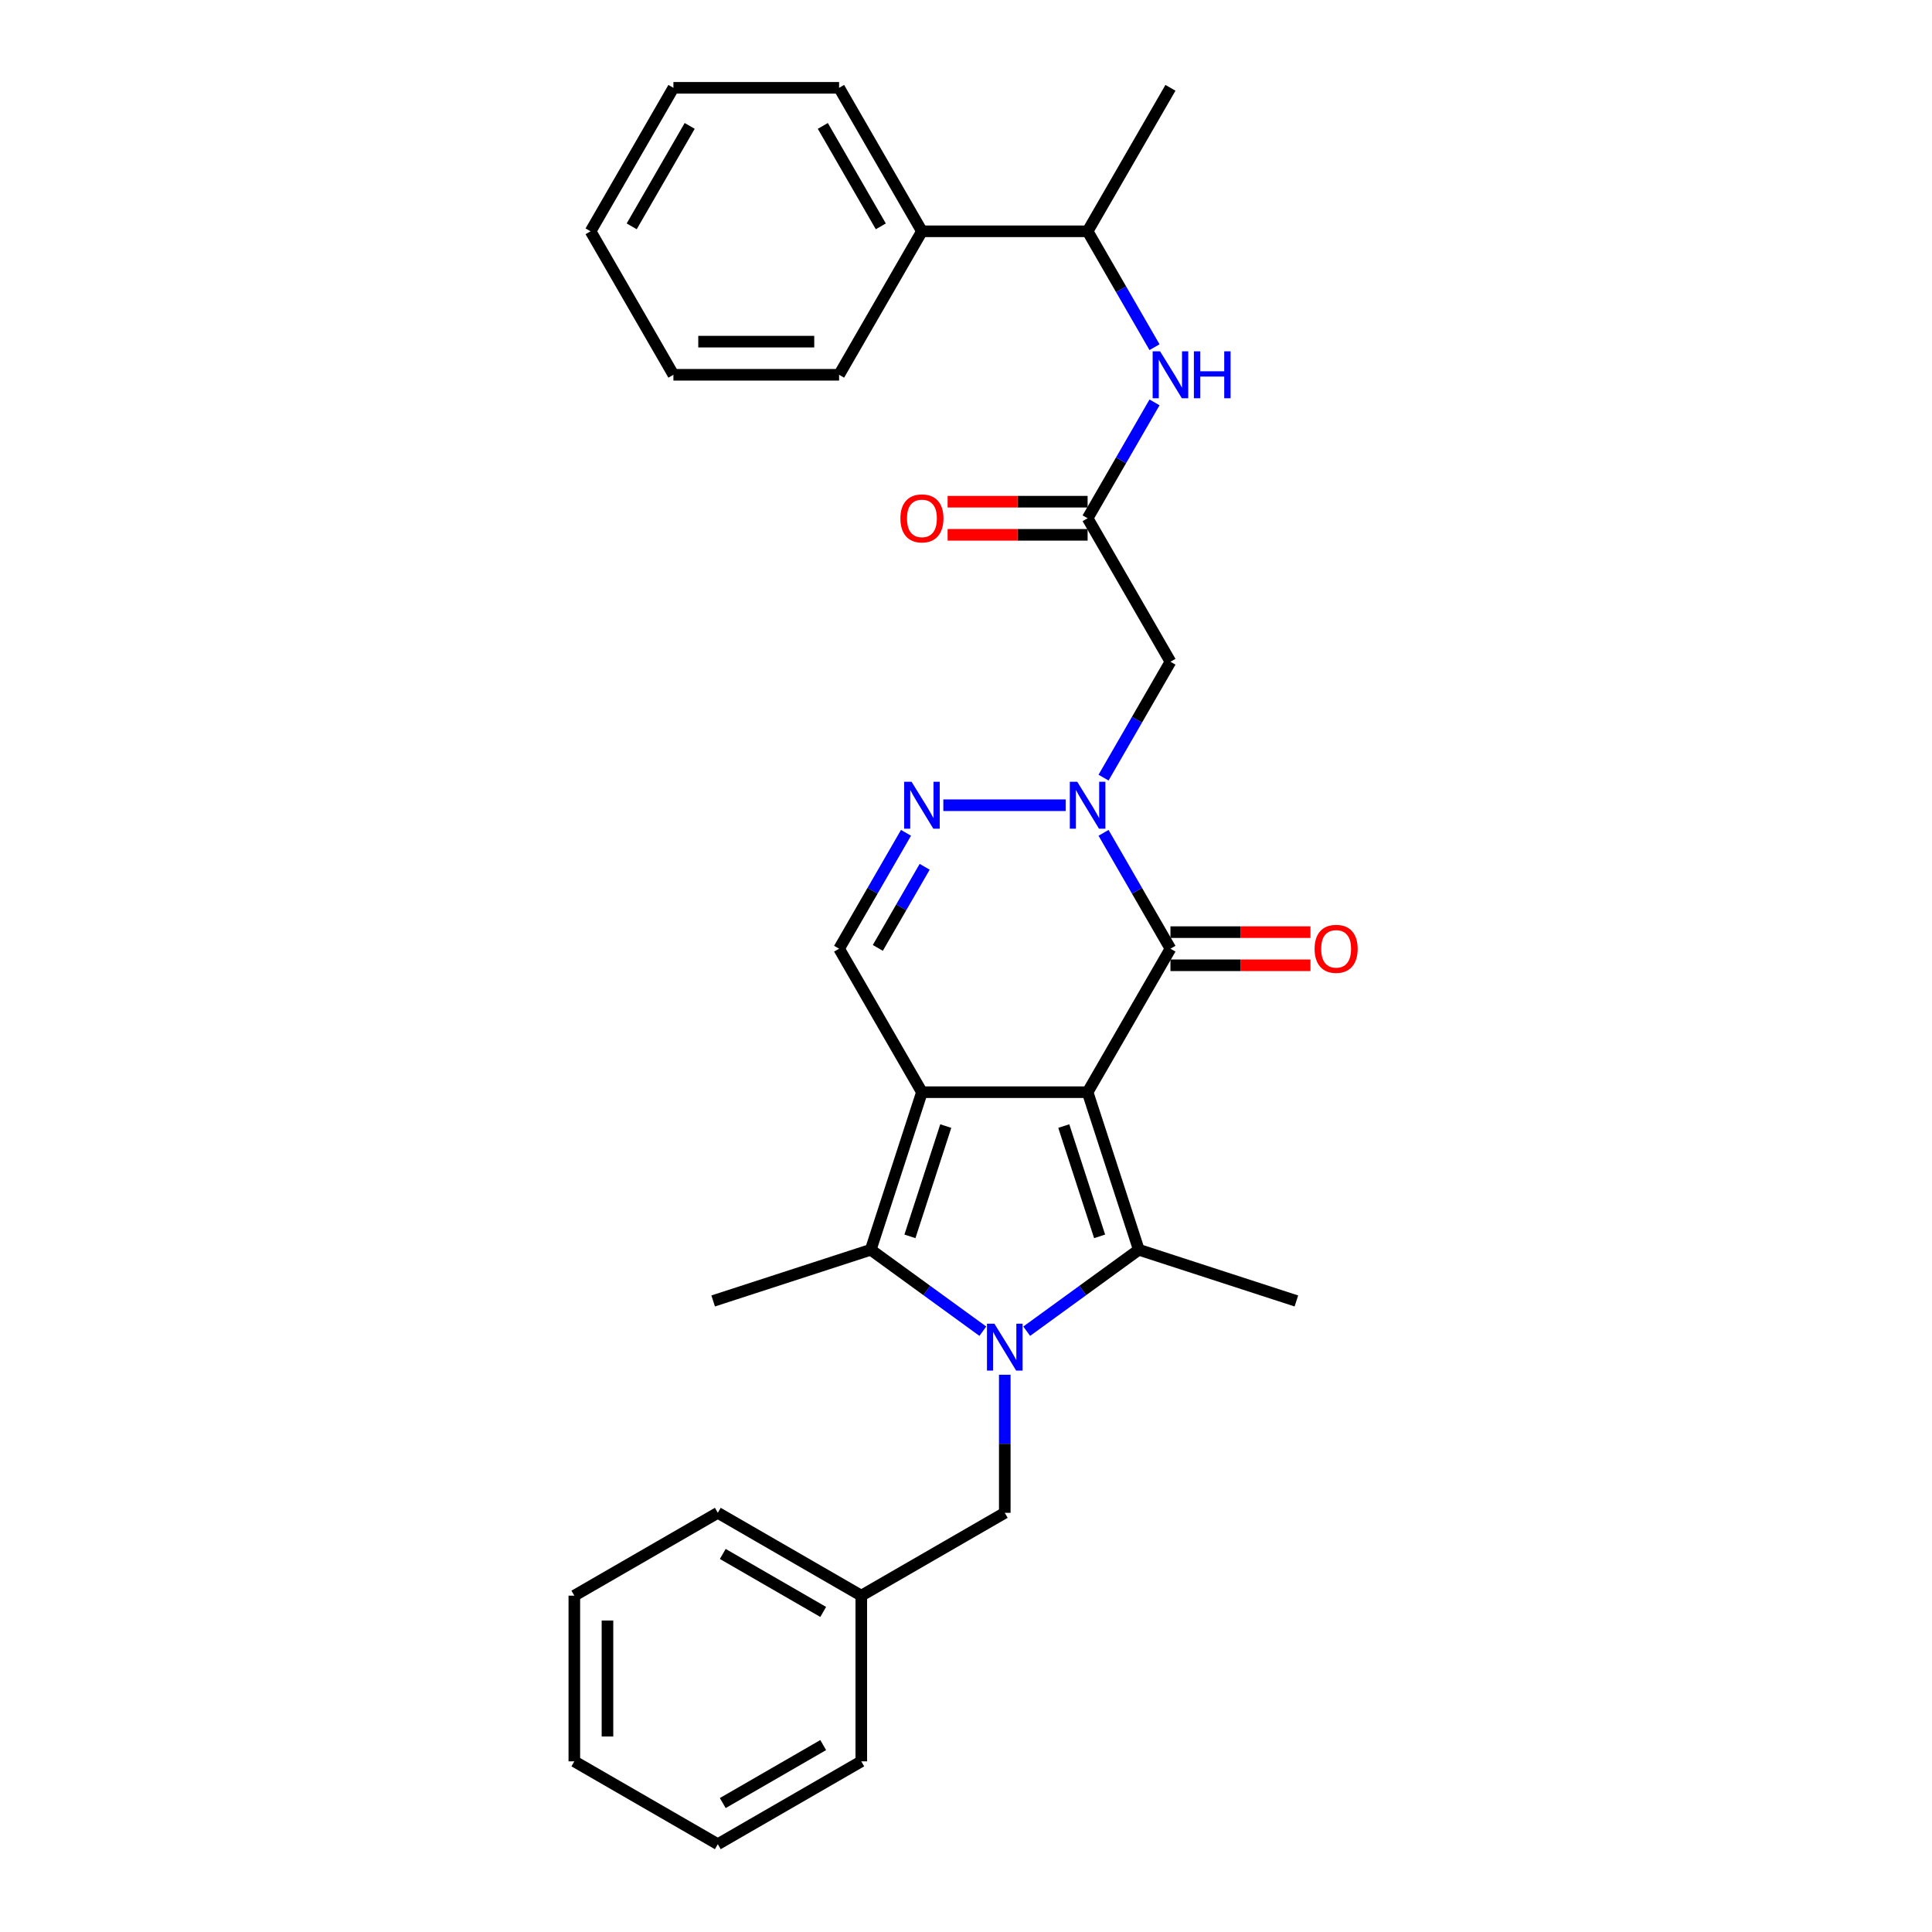 <?xml version='1.0' encoding='iso-8859-1'?>
<svg version='1.1' baseProfile='full'
              xmlns='http://www.w3.org/2000/svg'
                      xmlns:rdkit='http://www.rdkit.org/xml'
                      xmlns:xlink='http://www.w3.org/1999/xlink'
                  xml:space='preserve'
width='1000px' height='1000px' viewBox='0 0 1000 1000'>
<!-- END OF HEADER -->
<rect style='opacity:1.0;fill:#FFFFFF;stroke:none' width='1000' height='1000' x='0' y='0'> </rect>
<path class='bond-0' d='M 562.947,565.317 L 477.192,565.317' style='fill:none;fill-rule:evenodd;stroke:#000000;stroke-width:6px;stroke-linecap:butt;stroke-linejoin:miter;stroke-opacity:1' />
<path class='bond-2' d='M 562.947,565.317 L 589.447,646.875' style='fill:none;fill-rule:evenodd;stroke:#000000;stroke-width:6px;stroke-linecap:butt;stroke-linejoin:miter;stroke-opacity:1' />
<path class='bond-2' d='M 550.611,582.851 L 569.161,639.941' style='fill:none;fill-rule:evenodd;stroke:#000000;stroke-width:6px;stroke-linecap:butt;stroke-linejoin:miter;stroke-opacity:1' />
<path class='bond-4' d='M 562.947,565.317 L 605.825,491.051' style='fill:none;fill-rule:evenodd;stroke:#000000;stroke-width:6px;stroke-linecap:butt;stroke-linejoin:miter;stroke-opacity:1' />
<path class='bond-3' d='M 477.192,565.317 L 450.693,646.875' style='fill:none;fill-rule:evenodd;stroke:#000000;stroke-width:6px;stroke-linecap:butt;stroke-linejoin:miter;stroke-opacity:1' />
<path class='bond-3' d='M 489.529,582.851 L 470.979,639.941' style='fill:none;fill-rule:evenodd;stroke:#000000;stroke-width:6px;stroke-linecap:butt;stroke-linejoin:miter;stroke-opacity:1' />
<path class='bond-7' d='M 477.192,565.317 L 434.315,491.051' style='fill:none;fill-rule:evenodd;stroke:#000000;stroke-width:6px;stroke-linecap:butt;stroke-linejoin:miter;stroke-opacity:1' />
<path class='bond-1' d='M 531.424,689.031 L 560.436,667.953' style='fill:none;fill-rule:evenodd;stroke:#0000FF;stroke-width:6px;stroke-linecap:butt;stroke-linejoin:miter;stroke-opacity:1' />
<path class='bond-1' d='M 560.436,667.953 L 589.447,646.875' style='fill:none;fill-rule:evenodd;stroke:#000000;stroke-width:6px;stroke-linecap:butt;stroke-linejoin:miter;stroke-opacity:1' />
<path class='bond-11' d='M 520.07,711.567 L 520.07,747.301' style='fill:none;fill-rule:evenodd;stroke:#0000FF;stroke-width:6px;stroke-linecap:butt;stroke-linejoin:miter;stroke-opacity:1' />
<path class='bond-11' d='M 520.07,747.301 L 520.07,783.035' style='fill:none;fill-rule:evenodd;stroke:#000000;stroke-width:6px;stroke-linecap:butt;stroke-linejoin:miter;stroke-opacity:1' />
<path class='bond-31' d='M 508.716,689.031 L 479.704,667.953' style='fill:none;fill-rule:evenodd;stroke:#0000FF;stroke-width:6px;stroke-linecap:butt;stroke-linejoin:miter;stroke-opacity:1' />
<path class='bond-31' d='M 479.704,667.953 L 450.693,646.875' style='fill:none;fill-rule:evenodd;stroke:#000000;stroke-width:6px;stroke-linecap:butt;stroke-linejoin:miter;stroke-opacity:1' />
<path class='bond-16' d='M 589.447,646.875 L 671.005,673.375' style='fill:none;fill-rule:evenodd;stroke:#000000;stroke-width:6px;stroke-linecap:butt;stroke-linejoin:miter;stroke-opacity:1' />
<path class='bond-17' d='M 450.693,646.875 L 369.135,673.375' style='fill:none;fill-rule:evenodd;stroke:#000000;stroke-width:6px;stroke-linecap:butt;stroke-linejoin:miter;stroke-opacity:1' />
<path class='bond-5' d='M 605.825,491.051 L 588.51,461.061' style='fill:none;fill-rule:evenodd;stroke:#000000;stroke-width:6px;stroke-linecap:butt;stroke-linejoin:miter;stroke-opacity:1' />
<path class='bond-5' d='M 588.51,461.061 L 571.196,431.072' style='fill:none;fill-rule:evenodd;stroke:#0000FF;stroke-width:6px;stroke-linecap:butt;stroke-linejoin:miter;stroke-opacity:1' />
<path class='bond-12' d='M 605.825,499.626 L 642.056,499.626' style='fill:none;fill-rule:evenodd;stroke:#000000;stroke-width:6px;stroke-linecap:butt;stroke-linejoin:miter;stroke-opacity:1' />
<path class='bond-12' d='M 642.056,499.626 L 678.288,499.626' style='fill:none;fill-rule:evenodd;stroke:#FF0000;stroke-width:6px;stroke-linecap:butt;stroke-linejoin:miter;stroke-opacity:1' />
<path class='bond-12' d='M 605.825,482.475 L 642.056,482.475' style='fill:none;fill-rule:evenodd;stroke:#000000;stroke-width:6px;stroke-linecap:butt;stroke-linejoin:miter;stroke-opacity:1' />
<path class='bond-12' d='M 642.056,482.475 L 678.288,482.475' style='fill:none;fill-rule:evenodd;stroke:#FF0000;stroke-width:6px;stroke-linecap:butt;stroke-linejoin:miter;stroke-opacity:1' />
<path class='bond-6' d='M 551.594,416.785 L 488.263,416.785' style='fill:none;fill-rule:evenodd;stroke:#0000FF;stroke-width:6px;stroke-linecap:butt;stroke-linejoin:miter;stroke-opacity:1' />
<path class='bond-8' d='M 571.196,402.498 L 588.51,372.508' style='fill:none;fill-rule:evenodd;stroke:#0000FF;stroke-width:6px;stroke-linecap:butt;stroke-linejoin:miter;stroke-opacity:1' />
<path class='bond-8' d='M 588.51,372.508 L 605.825,342.519' style='fill:none;fill-rule:evenodd;stroke:#000000;stroke-width:6px;stroke-linecap:butt;stroke-linejoin:miter;stroke-opacity:1' />
<path class='bond-30' d='M 468.944,431.072 L 451.629,461.061' style='fill:none;fill-rule:evenodd;stroke:#0000FF;stroke-width:6px;stroke-linecap:butt;stroke-linejoin:miter;stroke-opacity:1' />
<path class='bond-30' d='M 451.629,461.061 L 434.315,491.051' style='fill:none;fill-rule:evenodd;stroke:#000000;stroke-width:6px;stroke-linecap:butt;stroke-linejoin:miter;stroke-opacity:1' />
<path class='bond-30' d='M 478.603,448.644 L 466.483,469.637' style='fill:none;fill-rule:evenodd;stroke:#0000FF;stroke-width:6px;stroke-linecap:butt;stroke-linejoin:miter;stroke-opacity:1' />
<path class='bond-30' d='M 466.483,469.637 L 454.362,490.629' style='fill:none;fill-rule:evenodd;stroke:#000000;stroke-width:6px;stroke-linecap:butt;stroke-linejoin:miter;stroke-opacity:1' />
<path class='bond-9' d='M 605.825,342.519 L 562.947,268.253' style='fill:none;fill-rule:evenodd;stroke:#000000;stroke-width:6px;stroke-linecap:butt;stroke-linejoin:miter;stroke-opacity:1' />
<path class='bond-10' d='M 562.947,268.253 L 580.262,238.263' style='fill:none;fill-rule:evenodd;stroke:#000000;stroke-width:6px;stroke-linecap:butt;stroke-linejoin:miter;stroke-opacity:1' />
<path class='bond-10' d='M 580.262,238.263 L 597.577,208.273' style='fill:none;fill-rule:evenodd;stroke:#0000FF;stroke-width:6px;stroke-linecap:butt;stroke-linejoin:miter;stroke-opacity:1' />
<path class='bond-14' d='M 562.947,259.677 L 526.716,259.677' style='fill:none;fill-rule:evenodd;stroke:#000000;stroke-width:6px;stroke-linecap:butt;stroke-linejoin:miter;stroke-opacity:1' />
<path class='bond-14' d='M 526.716,259.677 L 490.484,259.677' style='fill:none;fill-rule:evenodd;stroke:#FF0000;stroke-width:6px;stroke-linecap:butt;stroke-linejoin:miter;stroke-opacity:1' />
<path class='bond-14' d='M 562.947,276.828 L 526.716,276.828' style='fill:none;fill-rule:evenodd;stroke:#000000;stroke-width:6px;stroke-linecap:butt;stroke-linejoin:miter;stroke-opacity:1' />
<path class='bond-14' d='M 526.716,276.828 L 490.484,276.828' style='fill:none;fill-rule:evenodd;stroke:#FF0000;stroke-width:6px;stroke-linecap:butt;stroke-linejoin:miter;stroke-opacity:1' />
<path class='bond-13' d='M 597.577,179.7 L 580.262,149.71' style='fill:none;fill-rule:evenodd;stroke:#0000FF;stroke-width:6px;stroke-linecap:butt;stroke-linejoin:miter;stroke-opacity:1' />
<path class='bond-13' d='M 580.262,149.71 L 562.947,119.721' style='fill:none;fill-rule:evenodd;stroke:#000000;stroke-width:6px;stroke-linecap:butt;stroke-linejoin:miter;stroke-opacity:1' />
<path class='bond-18' d='M 520.07,783.035 L 445.804,825.913' style='fill:none;fill-rule:evenodd;stroke:#000000;stroke-width:6px;stroke-linecap:butt;stroke-linejoin:miter;stroke-opacity:1' />
<path class='bond-15' d='M 562.947,119.721 L 477.192,119.721' style='fill:none;fill-rule:evenodd;stroke:#000000;stroke-width:6px;stroke-linecap:butt;stroke-linejoin:miter;stroke-opacity:1' />
<path class='bond-19' d='M 562.947,119.721 L 605.825,45.455' style='fill:none;fill-rule:evenodd;stroke:#000000;stroke-width:6px;stroke-linecap:butt;stroke-linejoin:miter;stroke-opacity:1' />
<path class='bond-20' d='M 477.192,119.721 L 434.315,45.455' style='fill:none;fill-rule:evenodd;stroke:#000000;stroke-width:6px;stroke-linecap:butt;stroke-linejoin:miter;stroke-opacity:1' />
<path class='bond-20' d='M 455.908,117.156 L 425.893,65.17' style='fill:none;fill-rule:evenodd;stroke:#000000;stroke-width:6px;stroke-linecap:butt;stroke-linejoin:miter;stroke-opacity:1' />
<path class='bond-21' d='M 477.192,119.721 L 434.315,193.987' style='fill:none;fill-rule:evenodd;stroke:#000000;stroke-width:6px;stroke-linecap:butt;stroke-linejoin:miter;stroke-opacity:1' />
<path class='bond-22' d='M 445.804,825.913 L 371.538,783.035' style='fill:none;fill-rule:evenodd;stroke:#000000;stroke-width:6px;stroke-linecap:butt;stroke-linejoin:miter;stroke-opacity:1' />
<path class='bond-22' d='M 426.088,834.334 L 374.102,804.32' style='fill:none;fill-rule:evenodd;stroke:#000000;stroke-width:6px;stroke-linecap:butt;stroke-linejoin:miter;stroke-opacity:1' />
<path class='bond-23' d='M 445.804,825.913 L 445.804,911.668' style='fill:none;fill-rule:evenodd;stroke:#000000;stroke-width:6px;stroke-linecap:butt;stroke-linejoin:miter;stroke-opacity:1' />
<path class='bond-25' d='M 434.315,45.455 L 348.56,45.455' style='fill:none;fill-rule:evenodd;stroke:#000000;stroke-width:6px;stroke-linecap:butt;stroke-linejoin:miter;stroke-opacity:1' />
<path class='bond-24' d='M 434.315,193.987 L 348.56,193.987' style='fill:none;fill-rule:evenodd;stroke:#000000;stroke-width:6px;stroke-linecap:butt;stroke-linejoin:miter;stroke-opacity:1' />
<path class='bond-24' d='M 421.452,176.836 L 361.423,176.836' style='fill:none;fill-rule:evenodd;stroke:#000000;stroke-width:6px;stroke-linecap:butt;stroke-linejoin:miter;stroke-opacity:1' />
<path class='bond-27' d='M 371.538,783.035 L 297.272,825.913' style='fill:none;fill-rule:evenodd;stroke:#000000;stroke-width:6px;stroke-linecap:butt;stroke-linejoin:miter;stroke-opacity:1' />
<path class='bond-26' d='M 445.804,911.668 L 371.538,954.545' style='fill:none;fill-rule:evenodd;stroke:#000000;stroke-width:6px;stroke-linecap:butt;stroke-linejoin:miter;stroke-opacity:1' />
<path class='bond-26' d='M 426.088,903.246 L 374.102,933.261' style='fill:none;fill-rule:evenodd;stroke:#000000;stroke-width:6px;stroke-linecap:butt;stroke-linejoin:miter;stroke-opacity:1' />
<path class='bond-29' d='M 348.56,193.987 L 305.682,119.721' style='fill:none;fill-rule:evenodd;stroke:#000000;stroke-width:6px;stroke-linecap:butt;stroke-linejoin:miter;stroke-opacity:1' />
<path class='bond-33' d='M 348.56,45.455 L 305.682,119.721' style='fill:none;fill-rule:evenodd;stroke:#000000;stroke-width:6px;stroke-linecap:butt;stroke-linejoin:miter;stroke-opacity:1' />
<path class='bond-33' d='M 356.981,65.17 L 326.967,117.156' style='fill:none;fill-rule:evenodd;stroke:#000000;stroke-width:6px;stroke-linecap:butt;stroke-linejoin:miter;stroke-opacity:1' />
<path class='bond-28' d='M 371.538,954.545 L 297.272,911.668' style='fill:none;fill-rule:evenodd;stroke:#000000;stroke-width:6px;stroke-linecap:butt;stroke-linejoin:miter;stroke-opacity:1' />
<path class='bond-32' d='M 297.272,825.913 L 297.272,911.668' style='fill:none;fill-rule:evenodd;stroke:#000000;stroke-width:6px;stroke-linecap:butt;stroke-linejoin:miter;stroke-opacity:1' />
<path class='bond-32' d='M 314.423,838.776 L 314.423,898.805' style='fill:none;fill-rule:evenodd;stroke:#000000;stroke-width:6px;stroke-linecap:butt;stroke-linejoin:miter;stroke-opacity:1' />
<path  class='atom-2' d='M 514.702 685.137
L 522.66 698.001
Q 523.449 699.27, 524.718 701.568
Q 525.987 703.866, 526.056 704.004
L 526.056 685.137
L 529.28 685.137
L 529.28 709.423
L 525.953 709.423
L 517.412 695.359
Q 516.417 693.713, 515.353 691.826
Q 514.324 689.94, 514.016 689.357
L 514.016 709.423
L 510.86 709.423
L 510.86 685.137
L 514.702 685.137
' fill='#0000FF'/>
<path  class='atom-6' d='M 557.579 404.642
L 565.537 417.505
Q 566.326 418.774, 567.595 421.073
Q 568.865 423.371, 568.933 423.508
L 568.933 404.642
L 572.158 404.642
L 572.158 428.928
L 568.83 428.928
L 560.289 414.864
Q 559.294 413.217, 558.231 411.331
Q 557.202 409.444, 556.893 408.861
L 556.893 428.928
L 553.737 428.928
L 553.737 404.642
L 557.579 404.642
' fill='#0000FF'/>
<path  class='atom-7' d='M 471.824 404.642
L 479.782 417.505
Q 480.571 418.774, 481.84 421.073
Q 483.11 423.371, 483.178 423.508
L 483.178 404.642
L 486.403 404.642
L 486.403 428.928
L 483.075 428.928
L 474.534 414.864
Q 473.539 413.217, 472.476 411.331
Q 471.447 409.444, 471.138 408.861
L 471.138 428.928
L 467.982 428.928
L 467.982 404.642
L 471.824 404.642
' fill='#0000FF'/>
<path  class='atom-11' d='M 600.457 181.844
L 608.415 194.707
Q 609.204 195.976, 610.473 198.274
Q 611.742 200.573, 611.811 200.71
L 611.811 181.844
L 615.035 181.844
L 615.035 206.13
L 611.708 206.13
L 603.167 192.066
Q 602.172 190.419, 601.108 188.533
Q 600.079 186.646, 599.771 186.063
L 599.771 206.13
L 596.615 206.13
L 596.615 181.844
L 600.457 181.844
' fill='#0000FF'/>
<path  class='atom-11' d='M 617.951 181.844
L 621.244 181.844
L 621.244 192.169
L 633.661 192.169
L 633.661 181.844
L 636.954 181.844
L 636.954 206.13
L 633.661 206.13
L 633.661 194.913
L 621.244 194.913
L 621.244 206.13
L 617.951 206.13
L 617.951 181.844
' fill='#0000FF'/>
<path  class='atom-13' d='M 680.432 491.119
Q 680.432 485.288, 683.313 482.029
Q 686.195 478.771, 691.58 478.771
Q 696.965 478.771, 699.847 482.029
Q 702.728 485.288, 702.728 491.119
Q 702.728 497.019, 699.813 500.381
Q 696.897 503.708, 691.58 503.708
Q 686.229 503.708, 683.313 500.381
Q 680.432 497.054, 680.432 491.119
M 691.58 500.964
Q 695.285 500.964, 697.274 498.494
Q 699.298 495.99, 699.298 491.119
Q 699.298 486.351, 697.274 483.95
Q 695.285 481.515, 691.58 481.515
Q 687.875 481.515, 685.852 483.916
Q 683.862 486.317, 683.862 491.119
Q 683.862 496.025, 685.852 498.494
Q 687.875 500.964, 691.58 500.964
' fill='#FF0000'/>
<path  class='atom-15' d='M 466.044 268.321
Q 466.044 262.49, 468.926 259.231
Q 471.807 255.973, 477.192 255.973
Q 482.578 255.973, 485.459 259.231
Q 488.341 262.49, 488.341 268.321
Q 488.341 274.221, 485.425 277.583
Q 482.509 280.91, 477.192 280.91
Q 471.841 280.91, 468.926 277.583
Q 466.044 274.256, 466.044 268.321
M 477.192 278.166
Q 480.897 278.166, 482.887 275.696
Q 484.91 273.192, 484.91 268.321
Q 484.91 263.553, 482.887 261.152
Q 480.897 258.717, 477.192 258.717
Q 473.488 258.717, 471.464 261.118
Q 469.474 263.519, 469.474 268.321
Q 469.474 273.226, 471.464 275.696
Q 473.488 278.166, 477.192 278.166
' fill='#FF0000'/>
</svg>
